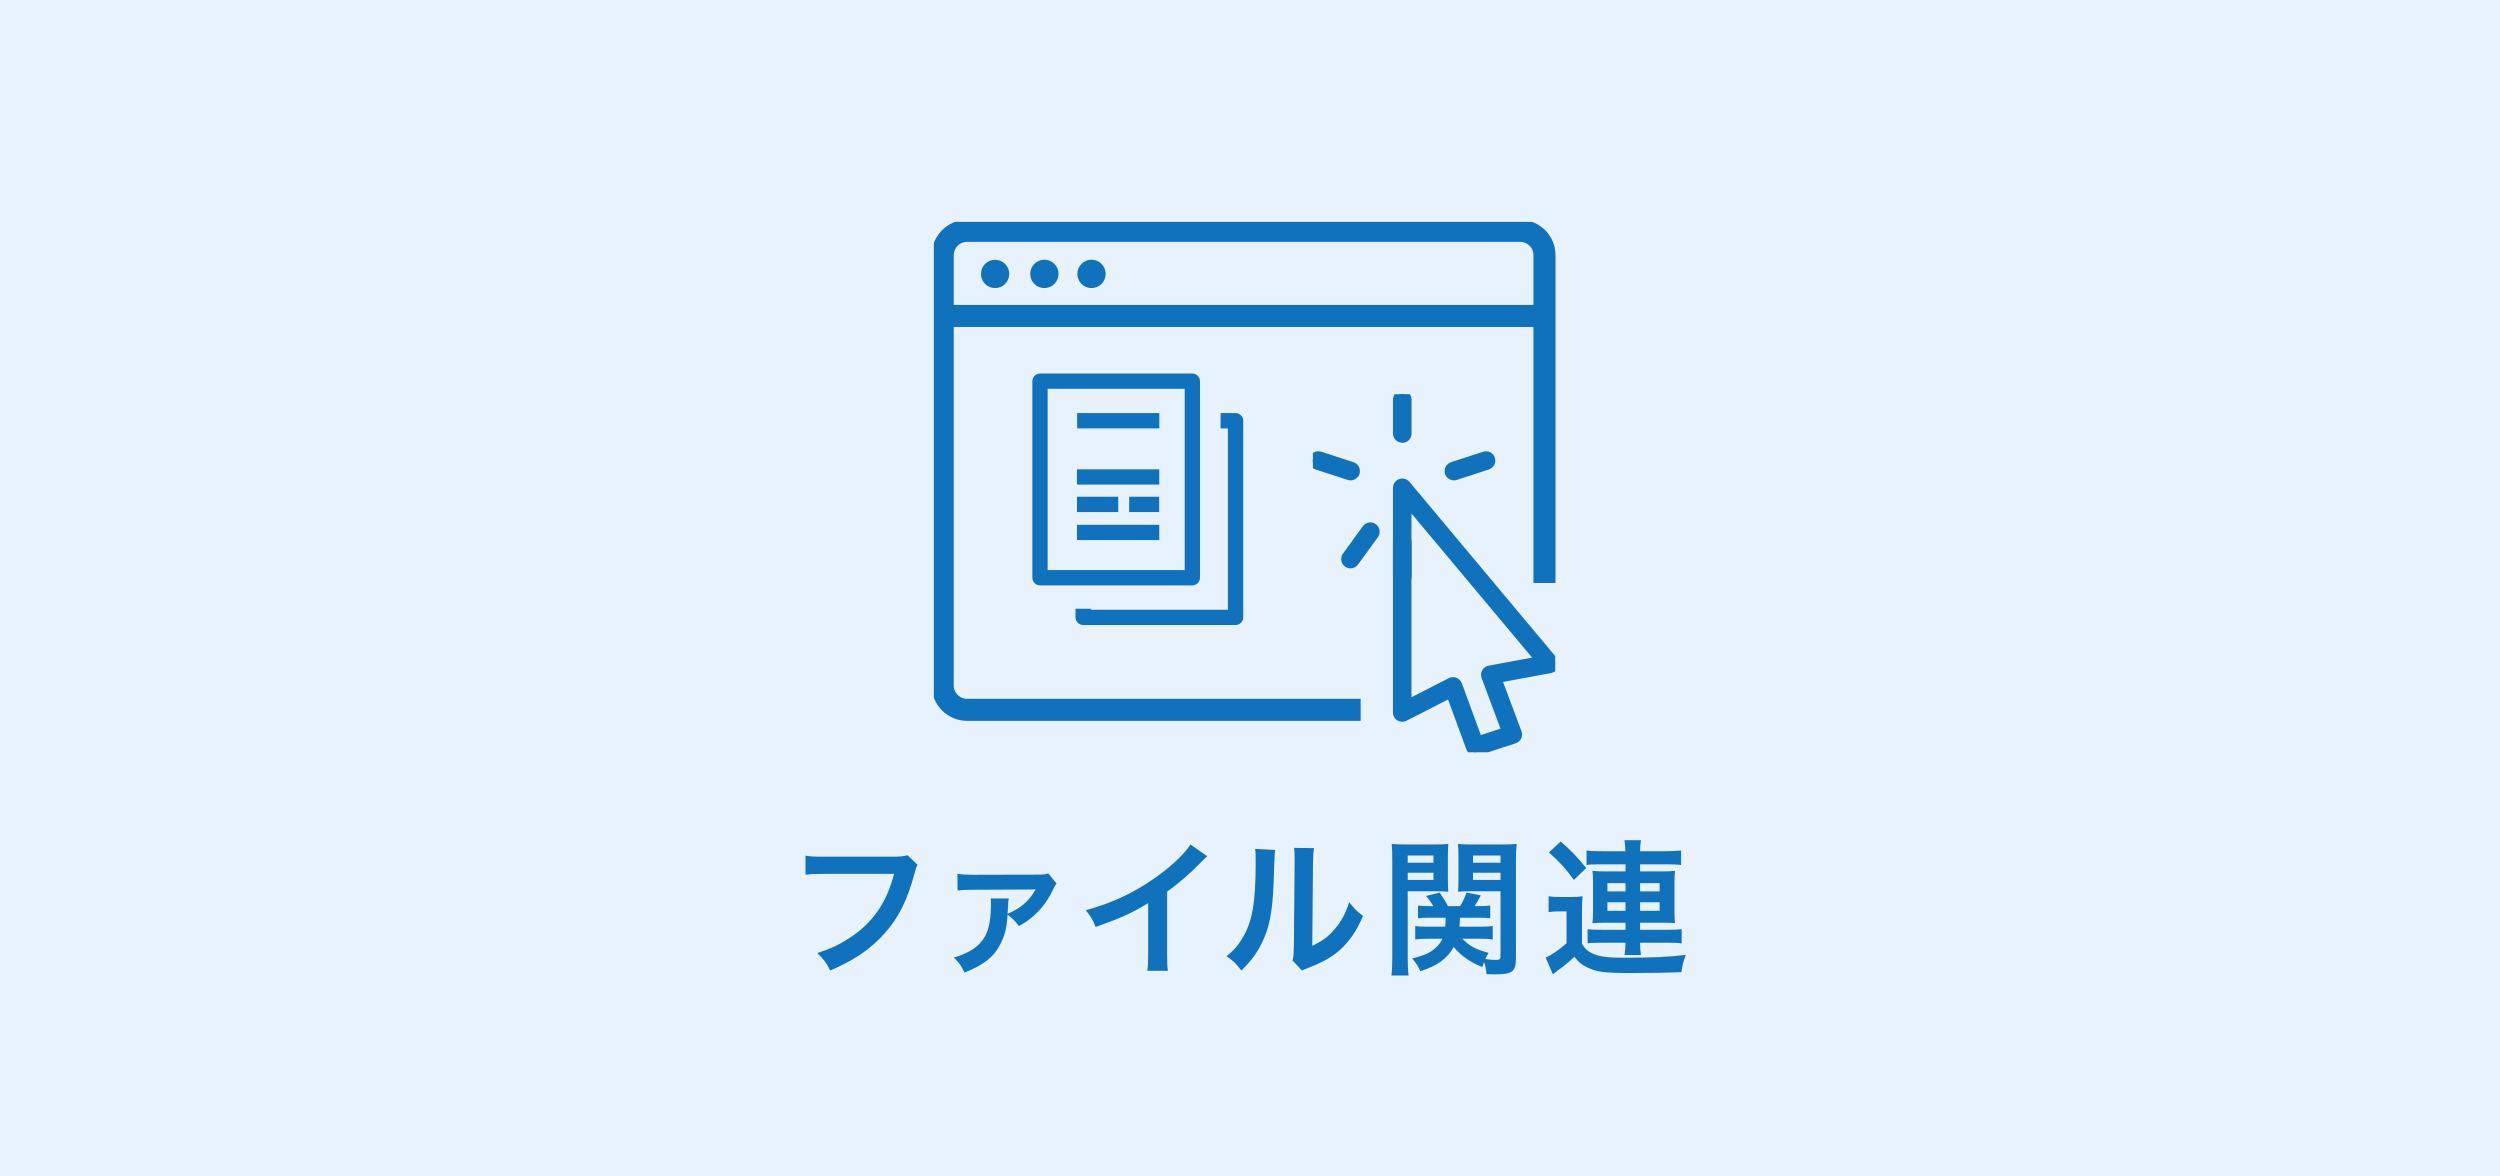 <?xml version="1.0" encoding="UTF-8"?>
<svg id="a" data-name="レイヤー 1" xmlns="http://www.w3.org/2000/svg" width="340" height="160" xmlns:xlink="http://www.w3.org/1999/xlink" viewBox="0 0 340 160">
  <defs>
    <style>
      .bc {
        clip-path: url(#d);
      }

      .bd {
        clip-path: url(#az);
      }

      .be {
        clip-path: url(#aa);
      }

      .bf {
        clip-path: url(#v);
      }

      .bg {
        clip-path: url(#ap);
      }

      .bh {
        clip-path: url(#l);
      }

      .bi {
        clip-path: url(#af);
      }

      .bj {
        stroke-miterlimit: 10;
        stroke-width: 3px;
      }

      .bj, .bk {
        stroke: #1072bc;
      }

      .bj, .bl {
        fill: none;
      }

      .bk, .bm {
        fill: #1072bc;
      }

      .bn {
        clip-path: url(#au);
      }

      .bo {
        clip-path: url(#ak);
      }

      .bp {
        fill: #e7f2fc;
      }
    </style>
    <clipPath id="d">
      <rect class="bl" x="127" y="30.17" width="86.11" height="75"/>
    </clipPath>
    <clipPath id="l">
      <rect class="bl" x="178.56" y="53.61" width="32.95" height="48.7"/>
    </clipPath>
    <clipPath id="v">
      <rect class="bl" x="140.39" y="50.8" width="28.68" height="34.2"/>
    </clipPath>
    <clipPath id="aa">
      <rect class="bl" x="146.49" y="56.18" width="11.19" height="2.08"/>
    </clipPath>
    <clipPath id="af">
      <rect class="bl" x="146.47" y="63.83" width="11.19" height="2.08"/>
    </clipPath>
    <clipPath id="ak">
      <rect class="bl" x="146.47" y="71.37" width="11.19" height="2.08"/>
    </clipPath>
    <clipPath id="ap">
      <rect class="bl" x="153.57" y="67.56" width="4.08" height="2.08"/>
    </clipPath>
    <clipPath id="au">
      <rect class="bl" x="146.47" y="67.56" width="5.61" height="2.08"/>
    </clipPath>
    <clipPath id="az">
      <rect class="bl" x="146.27" y="56.18" width="22.81" height="28.82"/>
    </clipPath>
  </defs>
  <g id="b" data-name="グループ 891">
    <rect id="c" data-name="長方形 1120" class="bp" width="340" height="160"/>
    <g class="bc">
      <g id="e" data-name="グループ 803">
        <path id="f" data-name="パス 1498" class="bj" d="m210.05,79.29v-44.59c0-1.82-1.48-3.3-3.31-3.31h-75.22c-1.82,0-3.3,1.48-3.31,3.31v58.53c0,1.82,1.48,3.3,3.31,3.31h53.53"/>
        <line id="g" data-name="線 794" class="bj" x1="128.22" y1="42.97" x2="210.05" y2="42.97"/>
        <path id="h" data-name="パス 1499" class="bm" d="m137.26,37.25c0,1.06-.86,1.93-1.93,1.93s-1.92-.86-1.92-1.93.86-1.92,1.92-1.92c1.06,0,1.93.86,1.93,1.92h0"/>
        <path id="i" data-name="パス 1500" class="bm" d="m143.96,37.25c0,1.06-.86,1.93-1.93,1.93-1.06,0-1.92-.86-1.92-1.93s.86-1.93,1.93-1.93h0c1.06,0,1.92.86,1.92,1.93"/>
        <path id="j" data-name="パス 1501" class="bm" d="m150.37,37.25c0,1.06-.86,1.93-1.93,1.93-1.06,0-1.92-.86-1.92-1.93s.86-1.93,1.93-1.93h0c1.06,0,1.92.86,1.92,1.93"/>
        <g id="k" data-name="グループ 805">
          <g class="bh">
            <g id="m" data-name="グループ 804">
              <path id="n" data-name="パス 1502" class="bk" d="m200.64,102.31c-.32,0-.61-.2-.72-.5l-2.71-7.38-6.16,3.15c-.38.19-.84.04-1.03-.33-.06-.11-.08-.23-.08-.35v-30.55c0-.42.34-.77.77-.77.23,0,.44.1.59.27l20.03,23.94c.27.32.23.81-.1,1.08-.1.08-.22.14-.35.17l-7.14,1.32,2.71,7.26c.15.4-.05.84-.45.99-.01,0-.02,0-.04.01l-5.09,1.65c-.08.03-.16.04-.24.04m-3.01-9.72c.32,0,.61.2.72.5l2.75,7.5,3.63-1.18-2.75-7.37c-.15-.4.06-.84.45-.99.04-.02.08-.03.13-.03l6.75-1.25-17.84-21.31v27.18l5.81-2.97c.11-.06.23-.08.35-.08"/>
              <path id="o" data-name="パス 1503" class="bk" d="m190.71,59.71c-.42,0-.77-.34-.77-.76h0v-4.57c-.02-.42.32-.78.74-.79.42-.02.78.32.79.74,0,.02,0,.04,0,.06v4.57c0,.42-.34.77-.76.77,0,0,0,0,0,0"/>
              <path id="p" data-name="パス 1504" class="bk" d="m183.67,64.83c-.08,0-.16-.01-.24-.04l-4.34-1.41c-.41-.11-.65-.53-.54-.94.11-.41.53-.65.94-.54.03,0,.05.02.08.02l4.34,1.41c.4.12.63.55.51.96-.1.33-.4.55-.74.54"/>
              <path id="q" data-name="パス 1505" class="bk" d="m183.67,76.8c-.42,0-.77-.34-.77-.77,0-.16.05-.32.15-.45l2.68-3.69c.23-.35.71-.45,1.06-.22.35.23.45.71.22,1.06-.01.02-.03.04-.04.06l-2.68,3.69c-.14.2-.38.32-.62.32"/>
              <path id="r" data-name="パス 1506" class="bk" d="m190.71,79.08c-.42,0-.77-.34-.77-.76h0v-4.57c-.02-.42.32-.78.74-.79s.78.32.79.74c0,.02,0,.04,0,.06v4.57c0,.42-.34.77-.76.77h0"/>
              <path id="s" data-name="パス 1507" class="bk" d="m197.74,64.83c-.42,0-.77-.33-.78-.76,0-.34.22-.64.54-.74l4.34-1.41c.4-.14.84.06.98.46.14.4-.06.84-.46.98-.02,0-.03.01-.05.02l-4.34,1.41c-.08.03-.16.04-.24.04"/>
            </g>
          </g>
        </g>
        <g id="t" data-name="グループ 809">
          <g id="u" data-name="グループ 829">
            <g class="bf">
              <g id="w" data-name="グループ 828">
                <path id="x" data-name="パス 1510" class="bm" d="m162.16,79.61h-20.72c-.57,0-1.04-.46-1.04-1.04,0,0,0,0,0,0v-26.73c0-.57.46-1.04,1.04-1.04,0,0,0,0,0,0h20.72c.57,0,1.04.47,1.04,1.04v26.73c0,.57-.46,1.04-1.04,1.04h0m-19.68-2.08h18.64v-24.65h-18.64v24.65Z"/>
                <g id="y" data-name="グループ 812">
                  <g id="z" data-name="グループ 811">
                    <g class="be">
                      <g id="ab" data-name="グループ 810">
                        <rect id="ac" data-name="長方形 1133" class="bm" x="146.48" y="56.18" width="11.19" height="2.08"/>
                      </g>
                    </g>
                  </g>
                </g>
                <g id="ad" data-name="グループ 815">
                  <g id="ae" data-name="グループ 814">
                    <g class="bi">
                      <g id="ag" data-name="グループ 813">
                        <rect id="ah" data-name="長方形 1135" class="bm" x="146.47" y="63.83" width="11.19" height="2.08"/>
                      </g>
                    </g>
                  </g>
                </g>
                <g id="ai" data-name="グループ 818">
                  <g id="aj" data-name="グループ 817">
                    <g class="bo">
                      <g id="al" data-name="グループ 816">
                        <rect id="am" data-name="長方形 1137" class="bm" x="146.47" y="71.37" width="11.19" height="2.08"/>
                      </g>
                    </g>
                  </g>
                </g>
                <g id="an" data-name="グループ 821">
                  <g id="ao" data-name="グループ 820">
                    <g class="bg">
                      <g id="aq" data-name="グループ 819">
                        <rect id="ar" data-name="長方形 1139" class="bm" x="153.57" y="67.56" width="4.09" height="2.08"/>
                      </g>
                    </g>
                  </g>
                </g>
                <g id="as" data-name="グループ 824">
                  <g id="at" data-name="グループ 823">
                    <g class="bn">
                      <g id="av" data-name="グループ 822">
                        <rect id="aw" data-name="長方形 1141" class="bm" x="146.47" y="67.56" width="5.61" height="2.08"/>
                      </g>
                    </g>
                  </g>
                </g>
                <g id="ax" data-name="グループ 827">
                  <g id="ay" data-name="グループ 826">
                    <g class="bd">
                      <g id="ba" data-name="グループ 825">
                        <path id="bb" data-name="パス 1511" class="bm" d="m168.03,56.18h-2.03v2.08h.99v24.66h-18.64v-.13h-2.08v1.17c0,.57.46,1.04,1.04,1.04h20.73c.57,0,1.04-.46,1.04-1.04h0v-26.74c0-.57-.46-1.04-1.04-1.04,0,0,0,0,0,0"/>
                      </g>
                    </g>
                  </g>
                </g>
              </g>
            </g>
          </g>
        </g>
      </g>
    </g>
    <g>
      <path class="bm" d="m124.79,117.61c-.18.34-.24.48-.34.9-1,3.82-2.18,6.22-4.1,8.38-1.96,2.2-4.1,3.66-7.44,5.1-.56-1.08-.82-1.46-1.76-2.38,1.76-.56,2.9-1.08,4.38-2.04,3.12-2.02,5.08-4.84,6.06-8.72h-9.52c-1.34,0-1.8.02-2.52.12v-2.6c.78.12,1.2.14,2.56.14h9.18c1.12,0,1.52-.04,2.14-.2l1.36,1.3Z"/>
      <path class="bm" d="m137.19,122.19c-.06.34-.08.5-.12,1.38-.02.36-.02.52-.04.72,1.72-.76,2.8-1.64,3.66-3.06,0-.02.02-.06.06-.12.04-.06.06-.08.1-.16l-.02-.02c-.16.04-.38.04-.56.04l-7.92.04c-1.08,0-1.46.02-2.12.1l-.02-2.28c.64.1,1.2.14,2.14.14l8.5-.02c1.06,0,1.24-.02,1.72-.16l1.12,1.36q-.24.32-.6,1.08c-.6,1.24-1.46,2.38-2.42,3.24-.62.58-1.12.92-2.1,1.48-.6-.78-.84-1.02-1.54-1.56-.08,1.62-.36,2.8-.9,3.86-.88,1.84-2.32,2.98-4.96,4.02-.46-.96-.68-1.26-1.44-2.04,2.18-.64,3.54-1.58,4.28-2.98.52-.98.76-2.4.76-4.32,0-.32,0-.42-.04-.74h2.46Z"/>
      <path class="bm" d="m164.19,116.45c-.34.3-.44.38-.74.7-1.5,1.56-3,2.86-4.72,4.12v8.54c0,1.1.02,1.68.1,2.22h-2.8c.1-.58.12-.98.12-2.16v-7.04c-2.34,1.4-3.46,1.92-7.14,3.24-.42-1.04-.64-1.38-1.34-2.28,3.96-1.08,7.32-2.74,10.5-5.2,1.78-1.38,3.14-2.76,3.72-3.74l2.3,1.6Z"/>
      <path class="bm" d="m173.41,115.59q-.08.56-.2,4.48c-.14,3.9-.58,6.16-1.62,8.22-.68,1.38-1.44,2.4-2.76,3.7-.78-1-1.08-1.3-2.02-1.94.98-.8,1.46-1.34,2.06-2.3,1.44-2.3,1.9-4.88,1.9-10.48,0-1.1,0-1.28-.08-1.82l2.72.14Zm5.3-.24c-.1.58-.12.92-.14,1.9l-.1,11.38c1.4-.66,2.2-1.26,3.06-2.28.92-1.08,1.5-2.18,1.96-3.66.7.9.96,1.16,1.88,1.88-.82,1.98-1.86,3.48-3.18,4.66-1.14.98-2.18,1.58-4.26,2.4-.44.16-.6.24-.86.36l-1.28-1.36c.14-.58.16-1.02.18-2.12l.1-11.28v-.6c0-.5-.02-.94-.08-1.32l2.72.04Z"/>
      <path class="bm" d="m191.45,130.25c0,1.18.04,1.84.12,2.42h-2.34c.08-.6.12-1.24.12-2.48v-13.18c0-1.04-.02-1.6-.08-2.24.56.06,1.06.08,2.04.08h3.62c1.04,0,1.5-.02,2.04-.08-.04.56-.06,1.08-.06,1.86v2.84c0,.9.02,1.36.06,1.8-.54-.04-1.12-.06-1.86-.06h-3.66v9.04Zm0-12.92h3.5v-.98h-3.5v.98Zm0,2.34h3.5v-.98h-3.5v.98Zm7.44,8c.96,1,1.84,1.46,3.56,1.92-.22.38-.28.48-.44.84.72.1,1,.12,1.44.12.5,0,.62-.1.62-.54v-8.8h-3.94c-.7,0-1.32.02-1.84.06.04-.5.06-.92.06-1.8v-2.84c0-.76-.02-1.28-.06-1.86.56.06,1.02.08,2.04.08h3.88c.98,0,1.5-.02,2.06-.08-.08.72-.1,1.26-.1,2.22v13.28c0,1.88-.46,2.24-2.84,2.24-.4,0-.64,0-1.16-.02-.08-.72-.14-1.08-.34-1.64-.1.26-.12.36-.22.66-1.54-.56-2.88-1.5-3.92-2.72-.88,1.6-2.14,2.52-4.52,3.3-.34-.76-.62-1.18-1.12-1.74,1.36-.34,1.96-.58,2.58-.96.7-.46,1.24-1.04,1.54-1.72h-1.96c-.7,0-1.22.02-1.74.1v-1.84c.44.08.86.1,1.6.1h2.48c.04-.44.04-.62.06-1.22h-2.32c-.64,0-1.04.02-1.44.08v-1.74c.42.06.74.08,1.4.08h.68c-.3-.5-.46-.74-.98-1.38l1.84-.46c.5.72.78,1.16,1.14,1.84h1.64c.38-.62.52-.9.88-1.84l1.94.38c-.3.58-.46.86-.84,1.46h.68c.66,0,1.02-.02,1.44-.08v1.74c-.36-.06-.8-.08-1.42-.08h-2.68c-.02.44-.04.8-.08,1.22h2.92c.76,0,1.16-.02,1.6-.1v1.84c-.48-.08-.9-.1-1.62-.1h-2.5Zm1.44-10.34h3.74v-.98h-3.74v.98Zm0,2.34h3.74v-.98h-3.74v.98Z"/>
      <path class="bm" d="m210.61,121.89c.52.08.84.1,1.6.1h1.5c.58,0,1.02-.02,1.52-.1-.06.62-.08,1.1-.08,2.18v4.28c.32.54.54.78.92,1.04.98.64,2.14.86,4.64.86,4.02,0,6.4-.1,8.56-.4-.38,1.08-.42,1.22-.6,2.36-1.68.08-4.58.12-6.96.12-3.46,0-4.58-.14-5.84-.76-.72-.32-1.16-.7-1.76-1.44-.98.9-1.38,1.24-2.34,1.92-.22.18-.4.3-.58.46l-.98-2.28c.72-.3,1.82-1.04,2.84-1.94v-4.34h-1.1c-.54,0-.82.02-1.34.1v-2.16Zm1.64-7.44c1.38,1.18,2.12,1.96,3.48,3.6l-1.68,1.62c-1.22-1.66-1.88-2.38-3.4-3.74l1.6-1.48Zm5.16,3.1c-.88,0-1.28.02-1.64.1v-1.98c.58.08,1.2.1,2.26.1h3.02c-.02-.68-.04-.96-.12-1.5h2.24c-.08.5-.1.84-.12,1.5h3.3c.96,0,1.7-.04,2.28-.1v1.98c-.48-.08-1-.1-2.02-.1h-3.56v.96h3.1c.72,0,1.08-.02,1.66-.08-.06.5-.08.86-.08,1.54v4.12c0,.64.02,1,.08,1.46-.56-.04-1-.06-1.66-.06h-3.1v.96h3.66c1.02,0,1.52-.02,2-.08v1.94c-.5-.08-1.02-.1-2-.1h-3.66c0,.66.04,1.12.12,1.68h-2.24c.1-.58.12-.92.14-1.68h-3.18c-.72,0-1.54.02-1.98.08v-1.92c.42.06.9.08,1.98.08h3.18v-.96h-2.84c-.6,0-1.16.02-1.66.06.06-.5.08-.84.08-1.46v-4.24c0-.6-.02-.88-.08-1.42.5.06.96.08,1.64.08h2.86v-.96h-3.66Zm1.2,2.56v1.12h2.46v-1.12h-2.46Zm0,2.6v1.16h2.46v-1.16h-2.46Zm4.44-1.48h2.66v-1.12h-2.66v1.12Zm0,2.64h2.66v-1.16h-2.66v1.16Z"/>
    </g>
  </g>
</svg>